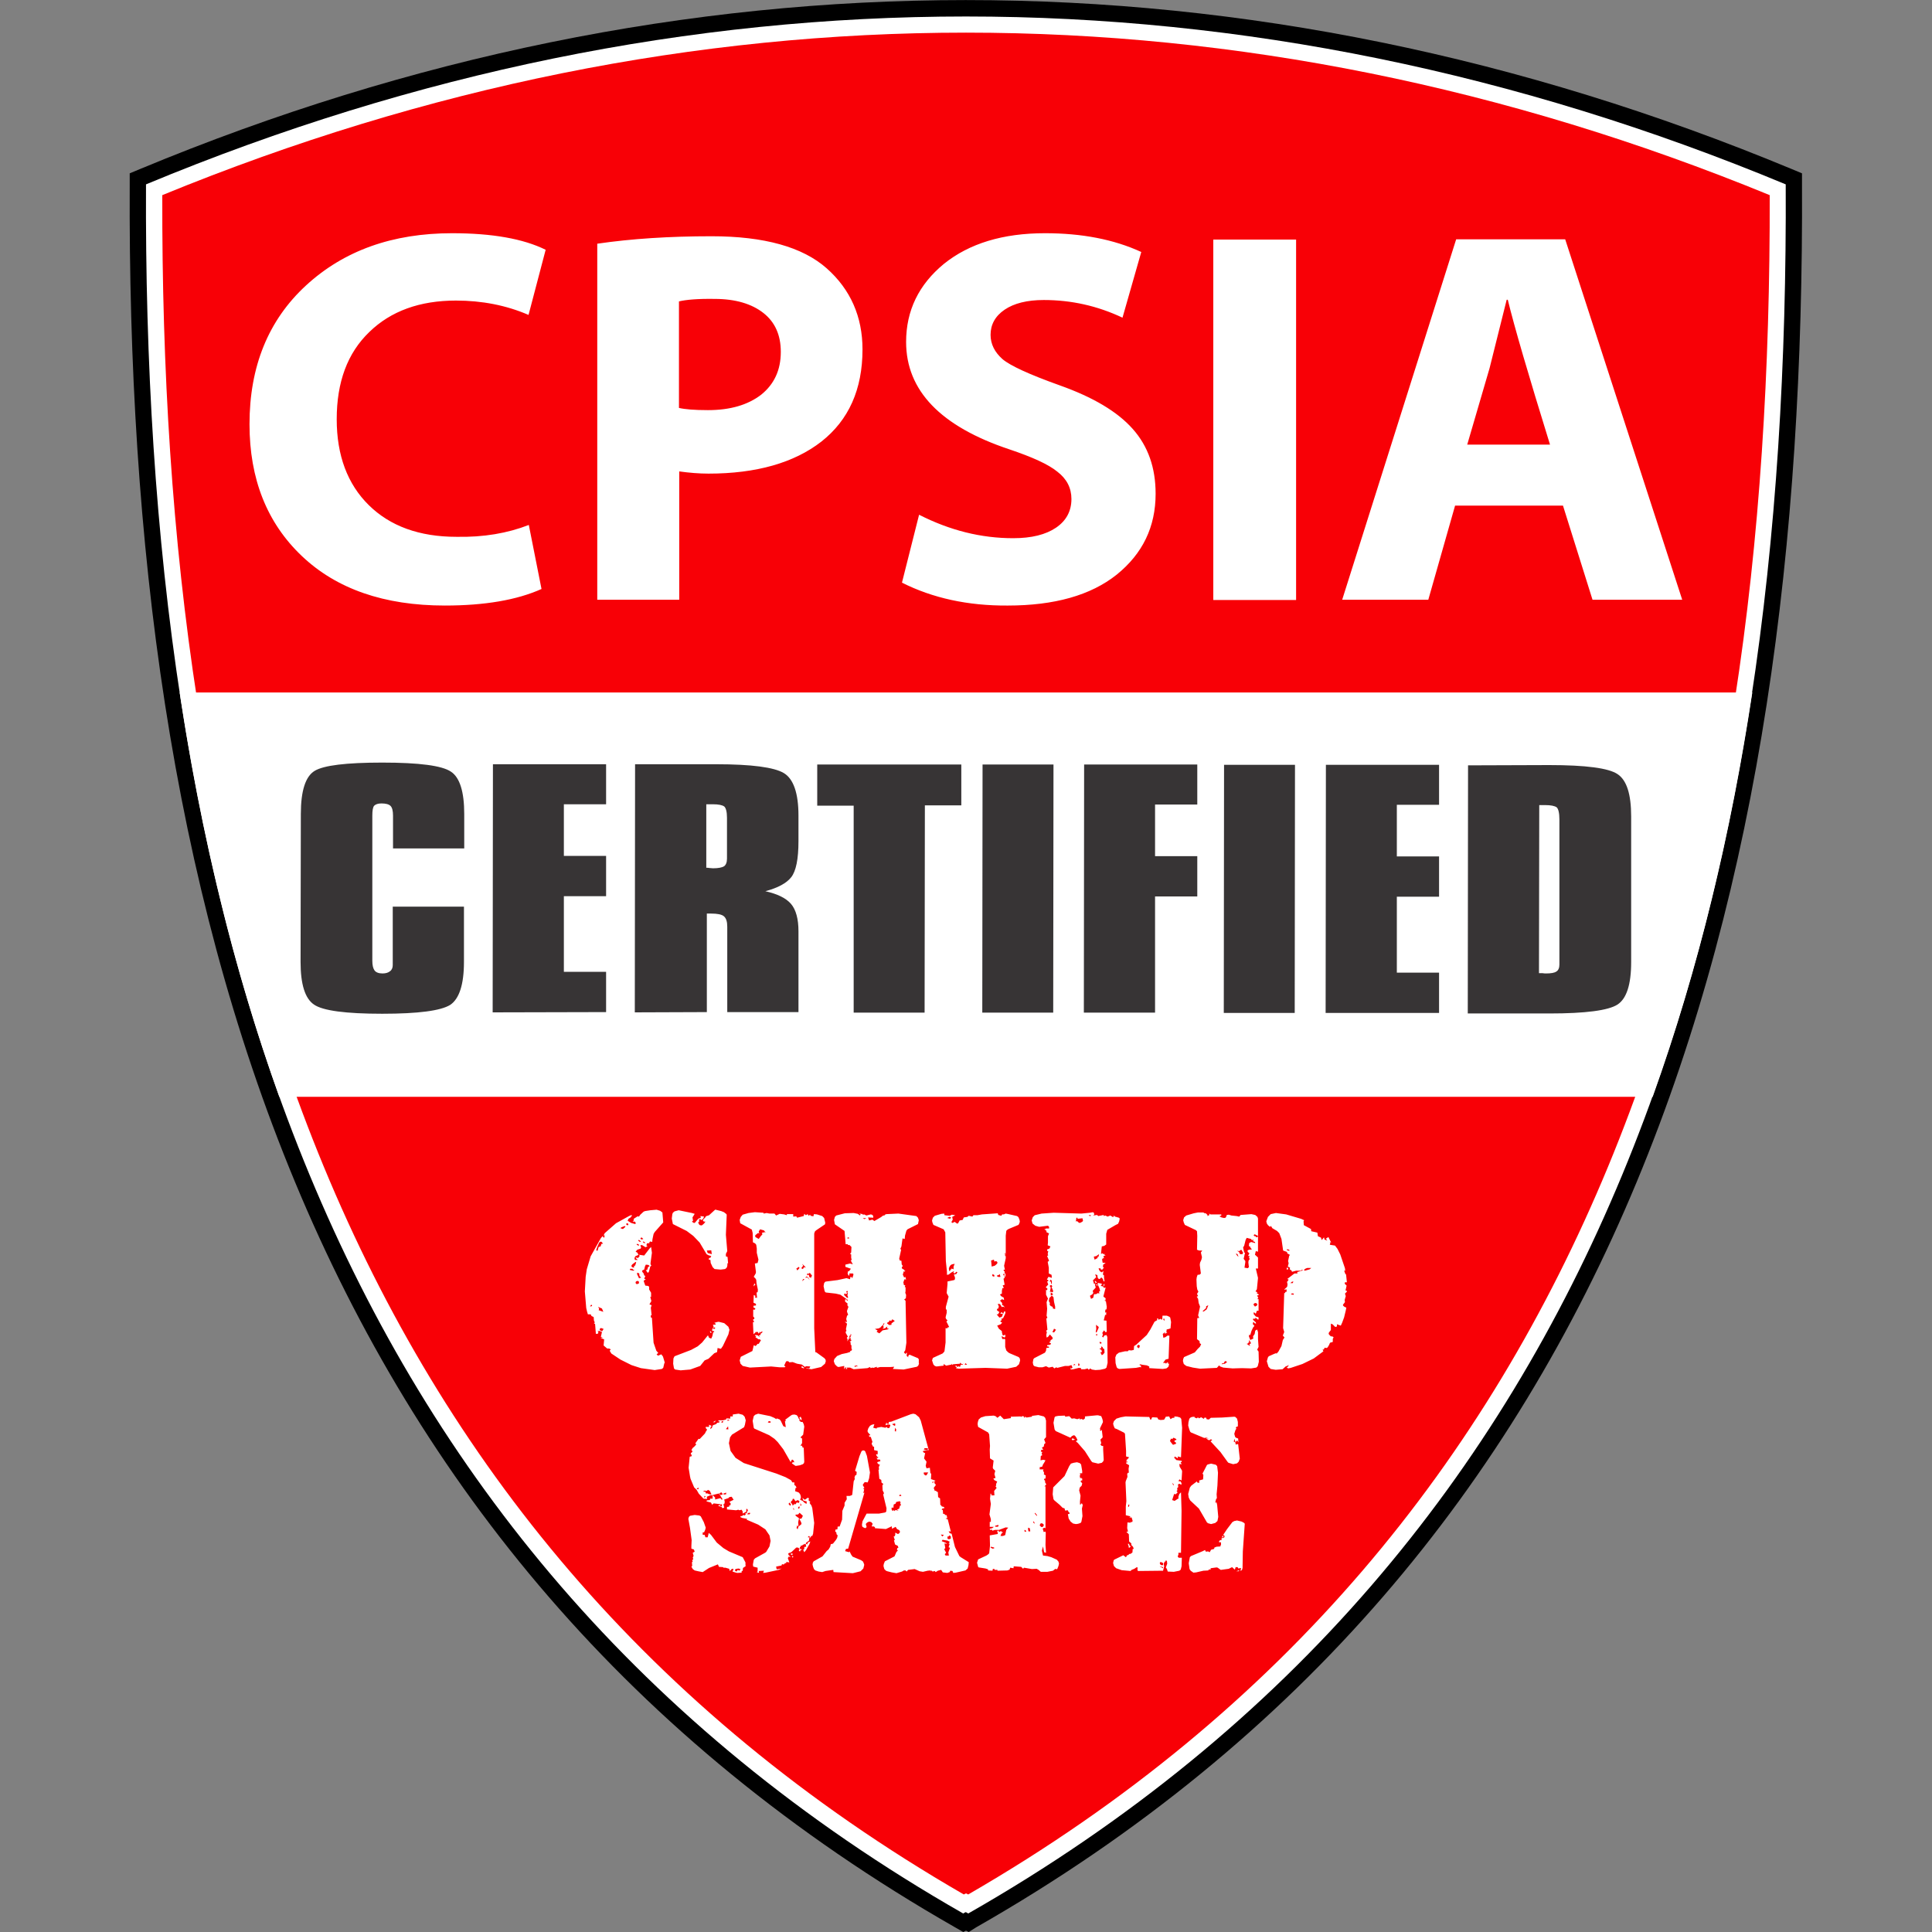 <?xml version="1.0" encoding="utf-8"?>
<!-- Generator: Adobe Illustrator 24.0.3, SVG Export Plug-In . SVG Version: 6.00 Build 0)  -->
<svg version="1.1" id="Capa_1" xmlns="http://www.w3.org/2000/svg" xmlns:xlink="http://www.w3.org/1999/xlink" x="0px" y="0px"
	 viewBox="0 0 70 70" style="enable-background:new 0 0 70 70;" xml:space="preserve">
<rect x="0" y="0" width="70" height="70" fill="#808080" stroke="none"/>
<style type="text/css">
	.st0{fill-rule:evenodd;clip-rule:evenodd;}
	.st1{fill-rule:evenodd;clip-rule:evenodd;fill:#FFFFFF;}
	.st2{fill-rule:evenodd;clip-rule:evenodd;fill:#F80006;}
	.st3{fill:#FFFFFF;}
	.st4{fill:#373435;}
</style>
<g>
	<path class="st0" d="M35,69.95L34.9,70l-0.28-0.16C10.83,56.26,4.58,32.47,4.7,6.67l0-0.39l0.36-0.15
		c19.64-8.17,40.22-8.17,59.87,0l0.36,0.15l0,0.39c0.12,25.8-6.13,49.59-29.92,63.16L35.1,70L35,69.95z"/>
	<path class="st1" d="M5.29,6.68c19.5-8.11,39.91-8.11,59.41,0c0.12,25.63-6.05,49.2-29.62,62.65c-0.03-0.02-0.06-0.04-0.09-0.05
		c-0.03,0.01-0.06,0.03-0.09,0.05C11.35,55.88,5.17,32.31,5.29,6.68"/>
	<path class="st2" d="M5.88,7.07c-0.06,25.1,5.99,48.26,29.04,61.57L35,68.6l0.08,0.04c23.04-13.31,29.1-36.48,29.04-61.57
		C44.99-0.78,25.01-0.78,5.88,7.07"/>
	<path class="st3" d="M53.16,16.11h3c-0.79-2.55-1.3-4.3-1.53-5.25h-0.04l-0.62,2.48L53.16,16.11z M56.63,18.32h-3.91l-0.97,3.41
		h-3.12l4.13-13.06h3.95l4.24,13.06H57.7L56.63,18.32z M43.96,8.68h3v13.06h-3V8.68z M32.68,21.11l0.62-2.46
		c1.12,0.57,2.25,0.85,3.41,0.85c0.67,0,1.18-0.13,1.55-0.38c0.37-0.25,0.56-0.6,0.56-1.04c0-0.4-0.17-0.73-0.51-0.99
		c-0.33-0.27-0.91-0.53-1.74-0.81c-2.49-0.83-3.74-2.13-3.74-3.89c0-1.14,0.46-2.08,1.37-2.83c0.92-0.74,2.14-1.11,3.66-1.11
		c1.33,0,2.49,0.22,3.49,0.68l-0.68,2.38c-0.91-0.43-1.86-0.64-2.85-0.64c-0.61,0-1.08,0.12-1.42,0.35
		c-0.34,0.23-0.51,0.54-0.51,0.91c0,0.34,0.15,0.63,0.43,0.88c0.28,0.24,0.98,0.56,2.07,0.95c1.21,0.43,2.09,0.95,2.65,1.58
		c0.56,0.63,0.83,1.41,0.83,2.35c0,1.2-0.47,2.17-1.41,2.93c-0.94,0.75-2.26,1.12-3.95,1.12C35.07,21.95,33.79,21.67,32.68,21.11z
		 M24.6,10.92v3.86c0.21,0.05,0.56,0.08,1.05,0.08c0.81,0,1.45-0.19,1.93-0.56c0.47-0.38,0.71-0.89,0.71-1.55
		c0-0.61-0.21-1.08-0.63-1.41s-1.01-0.51-1.77-0.51C25.28,10.82,24.85,10.86,24.6,10.92z M21.64,21.73V8.83
		c1.23-0.18,2.61-0.27,4.14-0.27c1.91,0,3.3,0.39,4.17,1.16c0.87,0.77,1.3,1.76,1.3,2.94c0,1.45-0.5,2.56-1.49,3.34
		c-0.99,0.77-2.36,1.16-4.09,1.16c-0.34,0-0.7-0.03-1.06-0.08v4.65H21.64z M19.16,19.02l0.46,2.32c-0.89,0.4-2.06,0.6-3.5,0.6
		c-2.2,0-3.93-0.6-5.19-1.8c-1.26-1.2-1.89-2.79-1.89-4.77c0-2.09,0.68-3.77,2.05-5.03c1.37-1.26,3.13-1.89,5.29-1.89
		c1.45,0,2.58,0.2,3.39,0.6l-0.62,2.36c-0.81-0.35-1.69-0.52-2.63-0.52c-1.31,0-2.36,0.38-3.14,1.14c-0.79,0.76-1.18,1.81-1.18,3.16
		c0,1.31,0.39,2.35,1.16,3.11c0.77,0.76,1.83,1.15,3.18,1.15C17.52,19.47,18.39,19.32,19.16,19.02z"/>
	<path class="st1" d="M6.51,25.09h56.98c-0.77,5.09-1.94,9.99-3.61,14.65H10.12C8.45,35.08,7.28,30.18,6.51,25.09"/>
	<path class="st4" d="M56.13,27.72c1.33,0,2.16,0.11,2.48,0.33c0.33,0.22,0.49,0.73,0.49,1.53l0,5.28c0,0.82-0.17,1.33-0.5,1.54
		c-0.33,0.21-1.15,0.32-2.46,0.32h-2.96l0.01-8.99L56.13,27.72z M55.77,29.16l-0.01,6.1c0.03,0,0.07,0,0.13,0
		c0.05,0.01,0.1,0.01,0.12,0.01c0.18,0,0.31-0.02,0.38-0.07c0.07-0.04,0.11-0.13,0.11-0.25v-0.23l0-5.03c0-0.24-0.04-0.39-0.1-0.44
		c-0.07-0.05-0.21-0.08-0.42-0.08H55.77z M48.03,36.7l0.01-8.99l4.1,0v1.45l-1.53,0v1.87h1.53l0,1.46l-1.53,0l0,2.75h1.53l0,1.46
		L48.03,36.7z M44.34,36.7l0.01-8.99l2.57,0l-0.01,8.99L44.34,36.7z M39.27,36.69l0.01-8.99l4.1,0v1.45l-1.53,0l0,1.87l1.53,0v1.46
		l-1.53,0l0,4.21L39.27,36.69z M35.59,36.69l0.01-8.99l2.57,0l-0.01,8.99L35.59,36.69z M30.93,36.69l0-7.5h-1.32V27.7l5.22,0l0,1.48
		l-1.32,0l-0.01,7.51L30.93,36.69z M23,36.68l0.01-8.99l2.94,0c1.28,0,2.1,0.11,2.45,0.32c0.35,0.21,0.53,0.73,0.53,1.54l0,0.93
		c0,0.65-0.09,1.08-0.26,1.3c-0.17,0.22-0.49,0.39-0.94,0.51c0.44,0.1,0.75,0.25,0.93,0.46c0.18,0.21,0.27,0.55,0.27,0.99v2.93
		l-2.58,0v-3.09c0-0.19-0.04-0.31-0.12-0.38c-0.08-0.07-0.24-0.1-0.47-0.1h-0.15l0,3.57L23,36.68z M26.34,30.86v-1.23
		c0-0.22-0.04-0.36-0.1-0.41c-0.07-0.05-0.2-0.08-0.42-0.08h-0.23v2.3c0.03,0,0.07,0,0.12,0.01c0.05,0,0.09,0.01,0.12,0.01
		c0.2,0,0.33-0.03,0.4-0.07c0.07-0.05,0.11-0.14,0.11-0.28V30.86z M17.85,36.68l0.01-8.99l4.1,0l0,1.45h-1.53l0,1.87l1.53,0l0,1.46
		h-1.53v2.74l1.53,0l0,1.46L17.85,36.68z M10.9,29.49c0-0.84,0.17-1.36,0.5-1.56c0.33-0.2,1.14-0.3,2.45-0.3
		c1.34,0,2.17,0.11,2.49,0.33c0.32,0.21,0.48,0.73,0.48,1.53v1.25l-2.58,0v-1.19c0-0.17-0.03-0.29-0.09-0.35
		c-0.06-0.06-0.17-0.09-0.33-0.09c-0.12,0-0.21,0.03-0.26,0.08c-0.05,0.05-0.07,0.18-0.07,0.36l0,5.26c0,0.17,0.03,0.28,0.08,0.35
		c0.05,0.07,0.15,0.11,0.29,0.11c0.12,0,0.21-0.03,0.27-0.08c0.07-0.05,0.1-0.13,0.1-0.22V34.8v-1.95l2.58,0v2
		c0,0.82-0.17,1.34-0.5,1.56c-0.34,0.21-1.15,0.32-2.46,0.32c-1.32,0-2.15-0.11-2.47-0.33c-0.33-0.22-0.49-0.74-0.49-1.55
		L10.9,29.49z"/>
	<path class="st3" d="M44.46,49.35l-0.04-0.03h-0.04l-0.05,0.08l-0.04-0.01l-0.03,0.04l0.12-0.02L44.46,49.35z M43.78,47.29
		l-0.08,0.04v0.06l-0.13,0.12l0.04,0.01l0.11-0.08L43.78,47.29z M45.33,48.67l-0.06-0.11l-0.03,0.04l0.04,0.03l-0.05,0.01v0.03
		l-0.06,0.02l0.12,0.08l-0.02-0.07L45.33,48.67z M45.55,47.28v-0.04l-0.03-0.02l-0.03-0.01l-0.04,0.01l-0.03,0.03v0.03l0.05,0.06
		l0.06-0.03L45.55,47.28z M44.87,45.54l-0.02-0.08l-0.06-0.05v0.04L44.87,45.54z M45.04,45.38l-0.03-0.04l-0.02-0.05h-0.05
		l-0.03,0.04l-0.09-0.01l0.07,0.04l0.04,0.08h0.09L45.04,45.38z M46.88,46.87l-0.07-0.01l-0.04,0.04l0.1,0.01L46.88,46.87z
		 M45.48,45.04L45.47,45l-0.07-0.03l0.01-0.07l-0.05,0.04l-0.03-0.05l-0.16-0.04l-0.04,0.08l-0.05,0.2l-0.04,0.07l0.04,0.18
		l0.03,0.01l-0.05,0.22l0.06,0.08v0.04l-0.03,0.2l0.12,0.02l0.04-0.04l-0.02-0.17l0.01-0.07l0.04-0.05l-0.03-0.07l0.04-0.03
		l-0.07-0.02l0.05-0.09l-0.06-0.05l-0.01-0.05l0.05-0.03l0.11-0.01l-0.05-0.06l-0.02-0.05l-0.04-0.01l0.01-0.11L45.33,45
		L45.48,45.04z M46.86,46.43l-0.05,0.01l-0.06,0.05h0.09L46.86,46.43z M45.58,44.78l-0.12-0.06l-0.04,0.03l0.03,0.04h0.04l0.03,0.04
		l0.04-0.01L45.58,44.78z M47.51,45.94h-0.14l-0.06,0.02l-0.07,0.05l0.04,0.03l0.17-0.05L47.51,45.94z M46.72,45.32l-0.01-0.04
		l-0.08-0.02v0.04L46.72,45.32z M45.62,46.91l-0.07,0.03l0.04,0.09l-0.04,0.04h0.05v0.42h-0.06l-0.04,0.11l-0.07-0.06l-0.01,0.07
		l0.08,0.09l0.1,0.03v0.08l-0.05-0.01l-0.02-0.04l-0.05-0.01v0.03H45.4v0.04l0.1,0.09l0.01,0.04h-0.04l-0.06-0.06l-0.02,0.08
		l0.06,0.07L45.4,48.1l-0.06,0.13l-0.04,0.14l-0.04-0.01l-0.01,0.06l0.05,0.13l0.11-0.05l-0.01-0.08l0.06-0.09l0.02-0.12l0.07-0.04
		l0.03,0.1v0.25l0.02,0.28l-0.05,0.1l0.05,0.07l0.01,0.37l-0.04,0.16l-0.05,0.05l-0.19,0.03l-0.33-0.01l-0.34,0.01l-0.34-0.03
		l-0.11-0.04l-0.04-0.04l-0.08,0.09l-0.61,0.03l-0.26-0.04l-0.24-0.06l-0.09-0.07l-0.03-0.11l0.01-0.07l0.03-0.07L43.29,49l0.1-0.12
		l0.09-0.09l0.04-0.09l-0.05-0.03l-0.01-0.08l-0.09-0.07l0.01-0.76l0.07-0.01l-0.04-0.09l0.07-0.32l-0.05-0.13l-0.02-0.15
		l-0.05-0.08l0.05-0.02l-0.04-0.08l0.05-0.08l-0.04-0.08l-0.02-0.12l-0.01-0.24l0.01-0.08l0.03-0.09l0.08-0.01l0.04-0.04l-0.04-0.31
		l0.01-0.08l0.05-0.11l0.02-0.09l-0.04-0.17l0.05-0.07h-0.11l-0.08-0.03l0.01-0.5l-0.01-0.17l-0.04-0.04l-0.4-0.19l-0.04-0.09
		l-0.02-0.08l0.03-0.1l0.08-0.07l0.27-0.08l0.15-0.03h0.2l0.05,0.03h0.04l0.06,0.06v0.04l0.07-0.04l-0.01-0.05l0.05,0.03h0.39v0.04
		l-0.07,0.03l0.08,0.04l0.09,0.02l0.05-0.01l0.02-0.02l0.03-0.08l0.07-0.01l0.1,0.03l0.19,0.02l0.09,0.02l0.05-0.06l0.39-0.03
		l0.14,0.03l0.08,0.07l0.02,0.06v1.2l-0.08-0.02l-0.03,0.13l0.11,0.1v0.4h-0.08l0.08,0.34l-0.04,0.41l-0.05,0.08l0.07,0.03
		l-0.03,0.03L45.62,46.91z M48.8,46.46h-0.07l-0.01,0.05l0.07,0.07l-0.04,0.18h0.04l0.01,0.04l-0.07,0.07l0.03,0.09l-0.04,0.14
		l0.01,0.08l-0.07,0.09v0.03l0.04,0.04l0.08,0.04l-0.02,0.1l-0.06,0.25l-0.07,0.19l-0.05,0.11l-0.14-0.05v0.08l-0.06,0.02l-0.1-0.1
		l-0.06-0.02v0.23l-0.07,0.09l-0.01,0.03l0.01,0.04l0.07,0.07h0.05l0.05,0.03l-0.03,0.06v0.11l-0.1,0.03l-0.04,0.09l-0.05,0.08
		l-0.03,0.02l-0.08-0.01l-0.02,0.06l-0.05,0.01l0.03,0.06l-0.35,0.26l-0.41,0.2l-0.42,0.14l-0.1,0.02l-0.05-0.04l0.04-0.02
		l0.04-0.06l-0.12,0.05l-0.11,0.1l-0.25,0.02l-0.18-0.03l-0.08-0.08l-0.06-0.2l0.04-0.14l0.03-0.04l0.18-0.08l0.1-0.04l-0.01,0.04
		l0.08-0.09l0.11-0.2l0.05-0.22l0.06-0.09l-0.06-0.07l0.05-0.13l-0.04-0.14l0.04-1.27h0.04l-0.01-0.04h0.05l0.01-0.09h-0.06
		l-0.02,0.02v-0.03l0.08-0.07l0.02-0.03l0.01-0.08l-0.02-0.09l0.02-0.01l0.04-0.07l-0.05-0.02l0.26-0.2h0.11L47,46.09l0.2-0.06
		L47.18,46l-0.05,0.04h-0.17l-0.15,0.04l-0.01-0.04l-0.07-0.05l0.01-0.06l-0.08-0.04l0.03-0.12l-0.02-0.08l0.04-0.19l0.03-0.03
		l-0.1-0.06l-0.01-0.05l-0.14-0.05l-0.06-0.42l-0.08-0.21l-0.08-0.08l-0.17-0.1l-0.05-0.08l-0.04,0.03l-0.07-0.06l-0.04-0.06
		l-0.02-0.08l0.06-0.16l0.1-0.1l0.19-0.04l0.37,0.05l0.54,0.16l0.11,0.05l-0.02,0.04l0.01,0.14l0.26,0.14l0.01,0.08l0.22,0.05
		l0.02,0.13l0.11,0.05l0.03,0.09l0.08-0.1l0.02,0.08l0.1,0.04l-0.05-0.07l0.09-0.06l0.1,0.2l-0.05-0.01l0.02,0.04l-0.02,0.05
		l0.19,0.03l0.09,0.12l0.1,0.2l0.17,0.5l0.01,0.09H48.7l0.05,0.13h0.02L48.8,46.46z M46.68,45.99L46.62,46v-0.07l0.05,0.01V45.99z
		 M38.96,49.46l-0.02-0.04l-0.07,0.04H38.96z M39.12,49.45l-0.04-0.07l-0.02,0.09l0.03,0.02L39.12,49.45z M38.26,48.18l-0.07-0.04
		l-0.04,0.09l-0.03,0.02l0.07,0.03L38.26,48.18z M40.02,49.01l-0.01-0.13l-0.05-0.03l-0.01-0.04l-0.05-0.03v0.07h-0.05v0.04
		l0.05,0.01l0.03,0.08L39.87,49l0.05,0.1l0.04-0.02L40.02,49.01z M38.23,47.43v-0.09l-0.04-0.17L38.17,47l-0.06-0.06l-0.09,0.09
		l-0.02,0.11l0.04,0.07l-0.01,0.06l0.04,0.05l0.07,0.03l0.01,0.06L38.23,47.43z M39.92,48.66l-0.06-0.05l-0.01,0.01l-0.01,0.03
		l0.03,0.04L39.92,48.66z M38.15,46.91l-0.01-0.04l-0.07-0.04v0.11L38.15,46.91z M39.76,48.39l-0.02-0.07l-0.04,0.05L39.76,48.39z
		 M38.16,46.78l-0.06-0.15l0.03-0.02l-0.04-0.06l-0.06,0.04l0.04,0.06l-0.03,0.17l0.05-0.03v0.03h0.05L38.16,46.78z M39.81,48.1
		l-0.01-0.03L39.71,48l0.01,0.15l-0.02,0.11l0.03,0.02L39.81,48.1z M38.11,46.5v-0.09l-0.04-0.05l-0.04,0.07l0.05,0.01v0.07H38.11z
		 M41.3,48.76l-0.03-0.03h-0.04l-0.02,0.02l-0.01,0.03v0.03l0.07,0.04L41.3,48.76z M42.19,47.86v-0.08h-0.04v0.03L42.19,47.86z
		 M39.82,45.44l-0.1,0.07l-0.09,0.02l0.03,0.11l0.11-0.06l-0.01-0.04h0.04L39.82,45.44z M39.24,44.23l-0.02-0.09l-0.18,0.02v-0.04
		h-0.04l-0.02,0.14l0.04-0.02l0.07,0.06l0.03,0.01l0.05-0.02l0.05-0.03L39.24,44.23z M39.53,44.03l-0.09-0.01l0.06,0.05L39.53,44.03
		z M40.57,44.15l-0.02,0.1l-0.04,0.09l-0.1,0.05l-0.29,0.17l-0.04,0.14v0.39l-0.07,0.05l-0.09,0.02l-0.03,0.27l0.06-0.02l0.05,0.04
		l0.04-0.04l-0.03,0.05l0.05,0.02l-0.08,0.03l0.02,0.08h-0.04l-0.03,0.04l0.02,0.12l0.11,0.01l-0.09,0.06l-0.01,0.09L40,45.92
		l-0.06,0.08L39.89,46l-0.02-0.05l-0.07,0.01l0.05,0.1l0.07,0.04l0.06-0.05l-0.02,0.13l0.04,0.03L40,46.29l0.02,0.14l-0.04-0.01
		l-0.01-0.06l-0.05-0.07l-0.06,0.02v0.03h-0.05l-0.04-0.05l-0.01-0.09l-0.08-0.03l0.03,0.09h0.02l-0.13,0.13l0.04,0.13l0.06-0.02
		l-0.03,0.04l0.03,0.11l-0.11,0.12l0.02,0.06l-0.01,0.04l-0.03,0.03l-0.08,0.05l0.04,0.11l0.08-0.04l0.03-0.13h0.07l0.07-0.04
		l0.05,0.02l-0.01-0.08l0.04-0.01l-0.02-0.09l-0.06-0.14l-0.01-0.07l0.15,0.03v0.03l-0.04,0.05l0.09,0.02l0.02,0.05l0.07-0.01
		l-0.08,0.31v0.02l0.08,0.06l-0.01,0.08l-0.05-0.01l0.07,0.04l0.03,0.2l-0.01,0.09l-0.04,0.01l-0.01,0.11l0.04-0.02v0.1h-0.04
		l-0.05,0.2l0.1,0.01l0.01,0.4l-0.04,0.02l-0.06-0.07l-0.06,0.09l0.02,0.08l-0.03,0.05l0.04,0.04l0.04-0.07l0.08-0.02l0.03,0.07
		l0.01,0.94l-0.04,0.17l-0.05,0.04l-0.18,0.04l-0.17,0.01l-0.13-0.02l-0.06-0.04l-0.04,0.04h-0.03l-0.02-0.04l-0.11,0.03h-0.13
		v-0.04l-0.08-0.01l-0.2,0.05l-0.1,0.01l0.01-0.08l0.02,0.05l0.04-0.04l-0.04-0.09l-0.1,0.03h-0.13l-0.28,0.07l-0.04-0.02
		l-0.07,0.04l-0.06-0.06L38,49.55l-0.1-0.05l-0.13,0.04h-0.13l-0.16-0.04l-0.04-0.04l-0.02-0.09l0.02-0.12l0.03-0.04l0.39-0.2
		l0.04-0.07l0.01-0.1l0.1-0.01l-0.01-0.04l-0.06-0.01v-0.04l0.12-0.02l0.02-0.06h-0.04l-0.02-0.03l0.05-0.04l-0.01-0.03l0.07-0.04
		l0.01-0.03l-0.01-0.04l-0.09-0.1l-0.07,0.09l-0.05,0.02l-0.01-0.09l0.02-0.11l-0.03-0.04l0.05-0.04l-0.04-0.41l0.04-0.02
		l-0.03-0.08l0.02-0.25l-0.02-0.24l0.05-0.13l-0.07-0.14v-0.18l0.04,0.02l0.01-0.06l-0.06-0.05l0.09-0.1l-0.04-0.11l0.04-0.01v-0.04
		l-0.05-0.02l0.06-0.1l0.12,0.04l-0.01-0.11L38,46.14v-0.21l-0.04-0.21l0.05-0.04l-0.07-0.17l0.04-0.03l-0.02-0.04l0.02-0.11
		l-0.04-0.01v-0.05l0.08-0.03l0.04-0.08l-0.1-0.04l0.01-0.1v-0.23l0.04-0.1l-0.1-0.05l0.01-0.04l-0.1-0.08l0.04,0.02l0.04-0.03h0.11
		v-0.06l-0.04-0.04l-0.32,0.04l-0.14-0.04l-0.1-0.08l-0.03-0.11l0.04-0.12l0.07-0.07l0.25-0.06l0.44-0.03l1,0.03l0.31-0.03
		l0.11-0.02l0.03,0.02L39.65,44l-0.04,0.04l0.14-0.02l0.04,0.04l0.2-0.04v0.04l0.06-0.02l0.08,0.04l0.1-0.04l0.08,0.05h0.04v-0.05
		l0.05,0.04l0.14,0.04L40.57,44.15z M42.43,47.9l-0.02,0.23l-0.06,0.02l-0.08,0.02l-0.01,0.11l0.04,0.01l-0.11,0.03l0.03-0.06
		l-0.09,0.07l0.02,0.14l0.07-0.02l0.1-0.07l0.01,0.02l0.04-0.01l-0.03,0.84l-0.11,0.03l-0.09,0.12h0.08l0.03,0.03l0.03-0.04
		l0.04-0.01v0.05h0.04l-0.02,0.1l-0.04,0.04l-0.04,0.03l-0.13,0.02l-0.49-0.03v-0.06l-0.09-0.04l-0.15-0.02l-0.09-0.02l-0.03,0.02
		l0.06,0.03v0.07l-0.03-0.02l-0.15,0.03l-0.6,0.04l-0.06-0.02l-0.04-0.04l-0.04-0.15l-0.01-0.21l0.04-0.1l0.09-0.07l0.22-0.05h0.1
		l0.04-0.04l0.09,0.01l0.09-0.02l0.01-0.14l0.08-0.05l0.38-0.35l0.13-0.2l0.15-0.28l0.1-0.06l-0.01-0.06l0.05,0.01v0.04l0.09-0.04
		l0.01,0.03h0.04l0.01-0.14h0.16l0.09,0.04l0.03,0.03L42.43,47.9z M39.77,46.59l-0.07-0.05h0.06L39.77,46.59z M39.74,46.46
		l-0.03,0.03l-0.04-0.04v-0.05L39.74,46.46z M40.04,46.51l-0.05,0.1l-0.02-0.09L40,46.55L40.04,46.51z M35.04,49.44l-0.06-0.05
		l-0.03,0.05L35,49.45L35.04,49.44z M34.59,45.79l-0.1,0.02l-0.05,0.03l-0.04,0.06l-0.02,0.06l0.01,0.09l0.05-0.01l-0.02-0.04h0.04
		l0.02-0.04l0.07,0.03v-0.1L34.59,45.79z M36.03,46.2l-0.07-0.04l-0.01,0.07l0.07,0.03L36.03,46.2z M36.25,46.26l-0.03-0.1
		l-0.04,0.04l-0.05,0.01l-0.01,0.03l0.07,0.03L36.25,46.26z M36.14,45.75l-0.01-0.03l-0.04-0.03l-0.06,0.02l-0.02-0.07l-0.1,0.03
		l0.02,0.22l0.11-0.03l0.05-0.04l0.04-0.04L36.14,45.75z M34.46,44.1l-0.07-0.01l-0.07,0.04l0.11,0.03L34.46,44.1z M36.44,45.5
		l-0.01-0.1h-0.02l0.01,0.12L36.44,45.5z M36.96,49.3l-0.04,0.13l-0.1,0.09l-0.33,0.07l-0.78-0.03l-0.98,0.03l-0.1-0.02l0.04-0.03
		L34.6,49.5l0.05-0.02l0.04,0.05l0.04-0.03l0.05,0.03l0.03-0.08h0.06l0.04-0.04l-0.06,0.02l-0.06-0.06l-0.01,0.04l-0.25,0.02
		l-0.01,0.03l-0.04-0.05v0.03l-0.2,0.04l-0.09-0.06v0.06l-0.26,0.03l-0.06-0.02l-0.05-0.05l-0.05-0.15l0.03-0.09l0.35-0.16L34.19,49
		l0.03-0.04l0.04-0.32v-0.52l0.06,0.01l0.01-0.03l0.06-0.02l-0.1-0.2l0.04-0.04l-0.05-0.05l-0.02-0.05l0.01-0.05l0.03-0.12l0-0.12
		l-0.03-0.01l0-0.09l0.1-0.37l-0.07-0.13l0.03-0.33v-0.09l0.24-0.05l0.03-0.03v-0.07l-0.04-0.1l0.09-0.02l0.04-0.07l-0.05-0.01
		l-0.04,0.06l-0.07-0.03l0.04-0.02l-0.02-0.03l-0.09,0.05l-0.09,0.07l-0.06,0.01v-0.11l-0.04-0.39l-0.02-1.04l-0.06-0.11l-0.37-0.16
		l-0.04-0.1l-0.01-0.06l0.03-0.1l0.07-0.07l0.24-0.07l0.1-0.01l0.01,0.06l0.19,0.02l0.08-0.04l0.12,0.02l-0.11,0.06l0.02,0.1
		l-0.05,0.09l0.04,0.03l0.08-0.04l0.08,0.06h0.04l0.06-0.11l0.11-0.02l0.04-0.09l0.13-0.02l0.05-0.04l0.13,0.03l0.04-0.05h0.14
		l0.17-0.03l0.57-0.04l0.02,0.06l0.11,0.03l0.03-0.05L36.37,44l0.07-0.03l0.1,0.02l0.31,0.07l0.05,0.04l0.04,0.1l0.01,0.07
		l-0.03,0.08l-0.02,0.03l-0.36,0.15l-0.06,0.04l-0.02,0.03l-0.02,0.17v0.82l-0.06,0.27l0.03,0.15l-0.04-0.01l-0.01,0.03l0.04,0.04
		v0.07h0.03v0.13l-0.04-0.05l0.01-0.06l-0.04-0.01l-0.01,0.04l0.04,0.04l0.01,0.07l-0.04,0.03l0.04,0.22l-0.07,0.02l0.04,0.1h-0.05
		l-0.02,0.1v0.1l-0.07,0.03l0.04,0.06l0.1,0.06l0.01,0.08l-0.09-0.03l-0.01,0.03l-0.05,0.02l0.08,0.09v0.09l0.03-0.01l0.07,0.08
		l-0.07-0.03l-0.04,0.02l-0.06-0.1l-0.04-0.02l-0.05,0.01l0.04,0.08l-0.02,0.08l-0.04,0.01l-0.01,0.05l0.09,0.07l-0.05,0.08h-0.05
		l0.1,0.12l0.09-0.03l0.04-0.1l-0.1-0.02l0.05-0.05l0.06,0.06l0.03-0.08h0.05l-0.01,0.08l-0.09,0.19l-0.01-0.05l-0.03,0.05v0.05
		l-0.04,0.01v0.04l0.06,0.03l-0.05,0.06l-0.13,0.05l0.06,0.11l0.11,0.09v0.04l0.03,0.12l0.01-0.02l0.03,0.02l0.04-0.04l0.02,0.06
		l-0.02,0.04l-0.02,0.01l-0.1-0.05l0.02,0.09l0.04,0.03l0.02-0.03l0.05,0.03v0.27l0.04,0.13L36.53,49l0.05,0.03l0.33,0.14l0.04,0.05
		L36.96,49.3z M27.63,48.24l-0.05,0.01l-0.01,0.03l0.03,0.03L27.63,48.24z M31.09,49.51l-0.06-0.04l-0.08,0.03l0.04,0.03l0.03-0.03
		L31.09,49.51z M30.85,48.38l-0.03-0.06v0.05l-0.04,0.03l-0.02,0.08l0.05,0.03l0.02-0.04l-0.04-0.01v-0.03l0.04,0.01l-0.01-0.05
		L30.85,48.38z M29.15,46.35l-0.05-0.01l-0.04,0.08L29.15,46.35z M29.34,46.38l-0.07-0.11l-0.06-0.02l-0.03,0.05l0.07-0.02
		L29.34,46.38z M27.74,44.66l-0.06-0.08l-0.14-0.04l-0.05,0.08l0.02,0.08l-0.04-0.03l-0.1,0.08l-0.01,0.03l0.01,0.04l0.12,0.07
		l0.08-0.11l0.05-0.05l-0.01-0.08l0.04,0.02l0.03-0.03L27.74,44.66z M28.97,45.94l-0.04-0.04l-0.05,0.05l-0.03,0.01l0.04,0.07
		L28.97,45.94z M29.42,46.24l-0.01-0.05l-0.04-0.02v-0.03l-0.05-0.02l-0.01,0.03l-0.06-0.01l-0.01,0.07l0.06-0.03l0.03,0.1
		l0.08,0.02l-0.03-0.04L29.42,46.24z M29.18,45.9l-0.12-0.11l0.04,0.07l-0.07,0.09l0.06,0.03l0.05-0.08l0.04,0.04L29.18,45.9z
		 M32.21,48.14l-0.07-0.01l0.01-0.07l-0.09,0.07l-0.09,0.01l0.05-0.04l-0.02-0.07l0.05-0.09l-0.05,0.02L32,48l-0.08,0.07l-0.01,0.02
		l-0.07,0.04l-0.14,0.02l0.1,0.06l-0.04,0.04l0.1,0.06l0.12-0.11l0.17-0.03L32.21,48.14z M30.73,47.01l-0.03-0.09l0.02-0.04
		l-0.02-0.05l0.02-0.03l-0.02-0.03l-0.04,0.02l0.03,0.07l-0.04,0.03l-0.05-0.03l-0.02,0.06l0.12,0.11L30.73,47.01z M32.42,47.86
		l-0.09-0.06l-0.04,0.06l-0.06-0.02L32.2,47.9l-0.04,0.01l-0.02,0.04l0.08,0.06L32.3,48v-0.05L32.42,47.86z M30.77,44.85l-0.04-0.02
		l-0.04,0.03l0.06,0.02L30.77,44.85z M31.39,44.14l-0.13-0.01l0.06,0.04L31.39,44.14z M29.13,49.58l-0.09-0.03l0.01-0.06l0.08,0.06
		V49.58z M27.37,46.54l-0.07,0.07l0.03-0.11L27.37,46.54z M29.92,49.32l-0.03,0.09l-0.14,0.12l-0.35,0.08l-0.19-0.03v-0.01
		l0.11,0.01l0.04-0.07L29.2,49.5l-0.03,0.03l-0.12-0.09l-0.17-0.03l-0.16-0.06l-0.12,0.01l-0.04-0.04H28.5l-0.02,0.01l-0.07,0.15
		l0.05,0.03l-0.03,0.03h-0.18l-0.31-0.03l-0.77,0.04l-0.26-0.06l-0.08-0.08l-0.03-0.12l0.04-0.13l0.42-0.21l0.03-0.12l0.02-0.09
		l0.07,0.03l0.07-0.08h0.04l0.08-0.13l-0.05-0.04l-0.03,0.01l-0.12-0.08l0.03-0.03l-0.05-0.03l0.02-0.02l0.08,0.01l0.09,0.08
		l-0.05-0.08h0.05l0.04-0.09l-0.06-0.04v0.03l-0.03,0.04l-0.04-0.07l-0.04,0.02l-0.03-0.03v0.03l-0.08,0.07l-0.02-0.43l0.05-0.02
		l-0.04-0.05V47.8l0.04-0.01v-0.05l-0.04-0.04v-0.25h0.06l0.02-0.03l-0.04-0.04H27.3v-0.07l0.09-0.01v-0.06l-0.09-0.04l0.01-0.28
		l0.06,0.03l-0.01,0.07h0.07l-0.02-0.19l0.04-0.01l0.01-0.09l-0.05-0.24l-0.01-0.12l-0.03-0.05l-0.06-0.06l0.07-0.12l0.01-0.05
		l-0.04-0.31l0.1-0.02l0.03-0.12l-0.06-0.25v-0.15l-0.02-0.14l-0.04-0.05l-0.08-0.04l-0.01-0.34l-0.03-0.12l-0.42-0.23L26.8,44.2
		l0.04-0.11l0.07-0.08l0.21-0.06l0.23-0.03l0.31,0.02l0.01,0.03l0.11-0.02l0.1,0.02h0.18l0.06,0.07l0.13-0.06l0.16,0.02l0.1,0.03
		v-0.04h0.23v0.09l0.11-0.01l0.03,0.05l0.24-0.06l0.02-0.08l0.06,0.05l0.06-0.04l0.04,0.06l0.05-0.04l0.02,0.04l0.1,0.02l0.02-0.08
		l0.11,0.01l0.19,0.06l0.07,0.07l0.04,0.17l-0.01,0.06l-0.31,0.21l-0.05,0.04l-0.03,0.08v3.44l0.04,0.86L29.58,49l0.29,0.21
		l0.04,0.05L29.92,49.32z M33.3,49.4l-0.03,0.08l-0.05,0.04l-0.48,0.1l-0.39-0.02l0.05-0.08l-0.14,0.01h-0.37l-0.12,0.03v-0.04
		l-0.12,0.04l-0.05-0.01l-0.05,0.02l-0.03-0.04l-0.09,0.04l-0.5,0.04l-0.13-0.06h-0.12l0.02,0.05h-0.06l0.01-0.03l0.03-0.01
		l-0.05-0.02l-0.05,0.07l0.01-0.12l-0.21,0.04l-0.05-0.02l-0.08-0.08l-0.04-0.11l0.02-0.08l0.1-0.11l0.17-0.07l0.19-0.04l0.12-0.04
		l-0.01-0.04l0.03,0.01l0.04-0.04l-0.02-0.06v-0.1l-0.03-0.04v-0.07l-0.04-0.05l0.04,0.01l0.03-0.04l-0.07-0.09l-0.08,0.13
		l0.01-0.08l-0.03-0.05l0.04-0.04l-0.08-0.14l0.01-0.06l0.02-0.01l-0.02-0.06l0.04-0.2l-0.08-0.07l0.08,0.01l-0.03-0.11l0.03-0.12
		l0.04-0.03l-0.04-0.11v-0.04l0.05-0.14l-0.04-0.06l0.01-0.06l-0.09-0.07v-0.08h0.05l0.02,0.06l0.03-0.04l-0.27-0.19l-0.17-0.04
		l-0.36-0.04l-0.04-0.04l-0.04-0.19l0.02-0.11l0.04-0.05l0.05-0.01l0.4-0.05l0.32-0.07l0.13,0.04l0.01-0.08h0.05l0.02,0.05
		l0.04-0.13v-0.03l-0.02-0.02h-0.13l0.01,0.04l-0.03,0.05l-0.04-0.09l0.02-0.09l0.03,0.01l0.07-0.09l-0.2-0.07v-0.08l0.17-0.04
		l0.1,0.03l-0.08-0.15h0.04l-0.02-0.09v-0.12l-0.04-0.02l0.04-0.05l0.01-0.2l-0.07-0.07h-0.05l-0.02-0.03h-0.07l-0.04-0.48
		l-0.32-0.22l-0.03-0.02l-0.03-0.16l0.03-0.11l0.05-0.05l0.31-0.08l0.32-0.01l0.15,0.03l0.08,0.06L31.18,44l-0.05-0.03l0.14,0.02
		l-0.03,0.03l0.07-0.02l0.08,0.04l0.16-0.04l0.04,0.01l0.03,0.02l0.02,0.04v0.05l-0.19-0.01l0.04,0.11l0.12-0.03l0.07,0.05
		l0.24-0.14L32,44.04h0.04L32.08,44l0.04-0.01l0.43-0.02l0.65,0.09l0.06,0.06l0.03,0.09l-0.03,0.14l-0.38,0.19l-0.04,0.05
		l-0.05,0.18l-0.01,0.12l-0.08-0.02l-0.04,0.29l-0.04,0.09l0.03,0.03l-0.07,0.32l0.02,0.07l0.06,0.01l0.01,0.13l0.04,0.06
		l-0.04,0.05l0.02,0.05l0.08,0.04l-0.01,0.03h0.04l-0.02,0.04l-0.03-0.03l-0.04,0.13l0.05,0.11l0.04-0.03l0.03,0.1l-0.06-0.01
		l-0.04,0.11l0.02,0.1l0.05,0.01l-0.02,0.06l0.03,0.01v0.14l-0.01,0.06l0.03,0.08l-0.01,0.12l-0.06,0.04l0.05,0.05l0.03,1.52
		l-0.04,0.27L32.75,49l0.07,0.07v-0.04l0.04-0.02l-0.01,0.12l0.07,0.05l-0.02-0.04l0.05-0.06l0.31,0.13l0.03,0.04V49.4z
		 M21.87,48.15l-0.08-0.03h-0.03l-0.03,0.03v0.04l0.05,0.03l0.04,0.01L21.87,48.15z M21.45,47.32v-0.04h-0.04l-0.03,0.06
		L21.45,47.32z M21.86,47.53l-0.05-0.12l-0.14-0.06l0.04,0.07l-0.02,0.05L21.86,47.53z M23.15,46.5v-0.06l-0.02-0.02l-0.03-0.01
		l-0.04,0.01l-0.03,0.03v0.04l0.04,0.04L23.15,46.5z M21.85,45.06l-0.06-0.07h-0.04l-0.04,0.03l-0.07,0.16l-0.04,0.12l0.05,0.02
		l0.04-0.14l0.07-0.02l0.03-0.09L21.85,45.06z M22.99,46.01L22.93,46l-0.01-0.03h-0.09l-0.01,0.04l0.12,0.03L22.99,46.01z
		 M23.23,46.29l-0.06-0.06l-0.01-0.09l-0.07-0.03l-0.01,0.05l0.08,0.17v-0.02L23.23,46.29z M23.05,45.74l-0.02-0.02l-0.12,0.09
		l-0.03,0.04v0.04l0.06,0.04l0.04-0.02l-0.01-0.05h0.04L23.05,45.74z M25.92,48.11l-0.07-0.03l-0.02,0.04l0.04,0.04L25.92,48.11z
		 M23.15,45.14l-0.01-0.06l-0.07-0.01v0.03L23.15,45.14z M22.66,44.45l-0.02-0.03l-0.13,0.05l-0.03,0.03l0.09,0.03L22.66,44.45z
		 M23.22,44.98l-0.07-0.06l-0.03,0.03L23.19,45L23.22,44.98z M23.39,45.03l-0.08-0.05L23.29,45l0.05,0.04L23.39,45.03z M23.31,44.89
		l-0.07-0.06l-0.04,0.05l0.05,0.03L23.31,44.89z M22.77,44.36l-0.03-0.04h-0.04l-0.01,0.05l0.05,0.03L22.77,44.36z M25.79,45.44
		l-0.02-0.14l-0.16,0.01l0.03,0.09L25.79,45.44z M24.07,49.39l-0.04,0.17l-0.05,0.04l-0.26,0.04l-0.5-0.07l-0.34-0.11l-0.4-0.2
		l-0.33-0.22l-0.06-0.1l0.04-0.05l-0.06-0.03H22l-0.13-0.11l0.02-0.22l-0.13-0.06l0.09-0.01l-0.08-0.02l0.04-0.18l-0.09-0.04
		l-0.09,0.01l0.05,0.01l-0.01,0.08l-0.08,0.01l-0.03-0.37h-0.04l0.03-0.05l-0.03-0.06l-0.01-0.13l-0.08-0.04l-0.03-0.06H21.3
		l-0.03-0.1l-0.03-0.13l-0.05-0.6l0.03-0.53l0.04-0.27l0.14-0.47l0.37-0.66l0.06-0.07l0.07,0.07l-0.01-0.05l0.03-0.04l-0.05-0.01
		l0.04-0.08l0.41-0.36l0.47-0.26l0.09-0.04l0.02,0.04h-0.03l-0.01,0.04l-0.09,0.06l-0.03,0.07l0.13,0.08l0.14,0.04l0.03-0.03
		l-0.04-0.06h-0.08l0.04-0.04v-0.06l0.14-0.09l0.05,0.01l0.05-0.07l0.12-0.11l0.05-0.02l0.19-0.03l0.23-0.02l0.13,0.04L24,43.93
		l0.03,0.36l-0.31,0.35l-0.04,0.07l-0.04,0.19l-0.01,0.1l-0.06-0.02L23.53,45v0.04l-0.09,0.01l-0.02,0.07l0.04,0.03l-0.07,0.04
		l-0.13-0.08l-0.06,0.01l0.03,0.08l-0.02,0.04l-0.12,0.04l-0.06,0.07l0.07,0.04l0.03,0.08l-0.1,0.04l-0.03,0.04l-0.01,0.04L23,45.64
		l0.02,0.01h0.09l-0.07-0.06l-0.01-0.03l0.09,0.02l0.06-0.08l-0.04-0.04l0.2,0.03l0.2-0.26l0.05-0.05l0.03,0.21l-0.05,0.37v0.05
		l0.03,0.04l-0.04,0.04l-0.05,0.19l-0.04,0.04l-0.07-0.1l0.05-0.01l0.03-0.1l0.06-0.04l-0.05-0.04l-0.09-0.01l-0.03,0.06L23.34,46
		l-0.07,0.03v0.05l0.05,0.06l0.02,0.07l0.04,0.02l-0.04,0.11h0.06l-0.08,0.07l0.06,0.17l0.09,0.01l0.04,0.02l0.01,0.02v0.09
		l0.07,0.12v0.15h-0.03l0.04,0.15l-0.07,0.12l0.08,0.03l-0.03,0.09l0.03,0.28l-0.03-0.01v0.08l0.04,0.02l0.06,0.9l0.1,0.29
		l0.07,0.08l-0.06,0.05l0.05,0.05l0.12-0.05l0.06,0.08l0.06,0.2V49.39z M26.43,48.18l-0.04,0.17l-0.2,0.42l-0.07,0.1L26,48.84
		l-0.02,0.15l-0.1,0.04l-0.21,0.2l-0.14,0.06l-0.16,0.2l-0.36,0.13l-0.35,0.03l-0.2-0.03l-0.04-0.04l-0.03-0.17l0.01-0.19l0.04-0.08
		l0.6-0.23l0.24-0.13l0.16-0.14l0.21-0.26l0.04,0.09l0.08,0.03l0.04-0.09l0.03-0.14l0.04-0.01l-0.01-0.03l-0.06-0.01l-0.02-0.05
		h0.03v-0.06h0.05L25.83,48l0.1-0.01v-0.03l-0.05-0.03l0.1-0.03l0.06-0.01l0.2,0.05l0.15,0.13L26.43,48.18z M25.78,48.29h-0.04
		l-0.02-0.06l0.04,0.01L25.78,48.29z M26.36,45.81l-0.02,0.1l-0.03,0.04l-0.04,0.03l-0.16,0.02l-0.22-0.02l-0.07-0.07l-0.07-0.15
		l-0.01-0.11l-0.06-0.01l0.01-0.06l0.05-0.01l0.03-0.06l-0.1-0.03l-0.07-0.04l-0.25-0.42l-0.23-0.24l-0.24-0.18l-0.5-0.25l-0.04-0.2
		l0.02-0.16l0.02-0.05l0.06-0.05l0.15-0.04l0.48,0.1l0.1,0.03l-0.08,0.13l0.02,0.13h-0.04l0.04,0.06l0.06,0.01l0.12-0.14l0.04-0.03
		l0.06-0.01l-0.01-0.07l0.13,0.02l-0.03,0.07l-0.07,0.06l-0.02-0.03l-0.06-0.01v0.1l-0.04,0.02l0.05,0.09l0.06,0.02l0.04-0.01
		l0.07-0.06l0.05-0.07h-0.06l-0.04-0.05l0.11-0.12v-0.02l0.12-0.04l0.22-0.2h0.02l0.2,0.05l0.1,0.04l0.09,0.07l0.01,0.03l-0.03,0.72
		l0.05,0.59l-0.05,0.1v0.09l0.06,0.02l0.02,0.23l-0.04,0.02L26.36,45.81z"/>
	<path class="st3" d="M42.14,56.82v-0.04l-0.13-0.03L42.14,56.82z M42.14,56.7v-0.07l-0.09-0.04l-0.03,0.04l0.01,0.04l0.04,0.04
		H42.14z M40.92,54.52l-0.03-0.01l-0.02,0.07l0.03,0.02L40.92,54.52z M40.84,52.94h-0.04v0.05h0.04L40.84,52.94z M42.53,53.79
		l-0.06-0.07l0.04,0.1L42.53,53.79z M42.62,52.18v-0.04l-0.1-0.05l-0.05,0.05l-0.04-0.02l-0.04,0.09l0.06,0.08l0.05,0.06l0.11-0.04
		v-0.04l-0.05-0.03l-0.01-0.04l0.06-0.03L42.62,52.18z M40.97,56.03l-0.04,0.04l-0.03,0.01l-0.01-0.07l-0.02-0.05v-0.03l0.04,0.01
		l0.01,0.05L40.97,56.03z M42.83,51.73l-0.04,1.07l-0.12-0.03l0.01,0.07l-0.12-0.07v0.03h-0.03l0.09,0.1l0.2,0.03l-0.01,0.05
		l-0.04-0.02l0.04,0.1l-0.08-0.02l0.01,0.1l0.08,0.13l0.01,0.04l-0.02,0.33l-0.08-0.04l-0.03,0.07h0.07l0.04,0.07L42.8,53.8
		l-0.06-0.04l-0.06,0.02l0.01,0.1l-0.04,0.04l0.01,0.07l-0.03,0.04l0.04,0.04l-0.07,0.07l-0.06-0.01l-0.07,0.22l0.09,0.03l0.15-0.1
		l-0.02-0.03l0.04-0.12l0.06-0.06l0.02,0.67l-0.02,1.52h-0.08l-0.02,0.01l0.01,0.04l-0.03,0.09l0.04,0.04h0.11l-0.01,0.31
		l-0.03,0.12l-0.05,0.04l-0.2,0.04l-0.22-0.01l-0.03-0.09l-0.04-0.06l0.05-0.13l-0.01-0.11l-0.06-0.01l0.02,0.03l-0.04,0.01
		l-0.04,0.08l0.02,0.09l-0.04,0.16l-0.91,0.01l-0.02-0.05l0.01-0.07l-0.03-0.02l-0.09,0.06L41,56.88l-0.04,0.04l-0.32-0.03
		l-0.2-0.07l-0.08-0.08l-0.03-0.11l0.02-0.09l0.02-0.03l0.33-0.16l0.09,0.07l0.03-0.03v-0.03l0.06-0.02l0.04-0.04h0.04l0.07-0.05
		l0.01-0.13h0.04l-0.03-0.08l-0.06-0.06v-0.06l-0.08-0.07l-0.01-0.26l-0.09-0.09l0.06-0.01l-0.03-0.12l0.01-0.21l0.11,0.01
		l0.03-0.04L41,55.16l0.04-0.05L41,54.98h-0.08l0.04-0.04l-0.17-0.04v-0.32l0.02-0.19l-0.03-0.68l0.01-0.05l0.06-0.15l-0.01-0.11
		l0.03-0.04h0.03l-0.01-0.14l0.02-0.13l-0.11-0.07l0.03-0.19v0.07l0.08-0.1l-0.11-0.03v-0.2l-0.04-0.62l-0.03-0.04l-0.26-0.13
		l-0.08-0.03l-0.04-0.09l-0.02-0.08l0.03-0.09l0.09-0.09l0.16-0.05l0.17-0.03l0.86,0.02l0.04,0.1l0.04-0.02l0.01-0.05l0.03-0.02
		l0.17,0.01l0.04,0.07l0.08,0.02l0.12-0.01l0.02-0.02l0.05-0.09l0.12-0.01l0.05,0.1l0.08-0.05h0.06v-0.05l0.11,0.01l0.1,0.03
		l0.04,0.05L42.83,51.73z M44.91,56.89l-0.03,0.04h-0.09L44.91,56.89z M45.1,55.21l-0.07,1l-0.01,0.6L45,56.88l-0.05,0.04v-0.05
		l0.02-0.03l-0.02-0.03l-0.08,0.02l-0.03-0.05h-0.07l-0.03,0.09l-0.1-0.09l-0.12,0.06l-0.29,0.04l-0.11-0.08l-0.04-0.01l-0.22,0.03
		l0.01,0.04l-0.08,0.01l-0.01,0.03l-0.18,0.01l-0.26,0.06l-0.1,0.01l-0.1-0.07l-0.04-0.06l-0.03-0.21l0.04-0.22l0.04-0.04l0.43-0.18
		l0.08-0.04l0.03,0.06l0.08-0.01l0.06,0.03l0.05-0.09l0.11-0.03l0.01-0.05l0.08-0.03l0.14-0.01L44.22,56l0.02-0.03v-0.09h-0.07
		v-0.04l0.04-0.04h0.05v-0.07l0.08-0.01l-0.03-0.03l-0.04,0.02l0.03-0.08l0.05,0.1l0.02-0.08l-0.05-0.04l0.14-0.21l0.19-0.25
		l0.07-0.04l0.1-0.02l0.17,0.04l0.09,0.05L45.1,55.21z M44.14,54.96l-0.03,0.15l-0.08,0.07l-0.15,0.04l-0.11-0.03l-0.04-0.03
		l-0.29-0.5l-0.32-0.3l-0.05-0.1l-0.02-0.13l0.06-0.23l0.05-0.07l0.21-0.16v0.04l0.08,0.02v-0.09l0.14-0.04l0.01-0.16l-0.03-0.05
		l0.16-0.31l0.03-0.02l0.12-0.03l0.17,0.04l0.05,0.05l0.03,0.24l-0.02,0.46l-0.03,0.32l0.01,0.14l-0.03,0.04l-0.03,0.12h0.05
		l0.02,0.09L44.14,54.96z M44.92,52.85l-0.04,0.11l-0.06,0.06l-0.14,0.03L44.51,53l-0.03-0.03l-0.26-0.36l-0.36-0.39l0.06-0.04
		l-0.05-0.04l-0.02,0.03l-0.06,0.01l-0.1-0.07l0.11,0.01l-0.09-0.03l-0.08,0.01l-0.48-0.2l-0.03-0.03l-0.03-0.08l-0.04-0.14
		l0.01-0.12l0.03-0.12l0.03-0.04l0.06-0.03l0.1-0.01v0.03l0.09,0.03l0.03-0.04l0.04,0.04l0.08-0.04l0.1,0.06l0.01-0.04l0.06-0.01
		l0.04,0.07l0.04-0.01l0.02,0.02l0.08-0.07l0.41-0.01l0.44-0.03l0.04,0.01l0.06,0.06l0.03,0.12v0.16l-0.06,0.02l-0.02,0.06
		l0.04-0.02l-0.05,0.08l-0.04,0.13l0.03,0.11l0.03,0.03l0.08,0.03l0.01,0.14l-0.04-0.07l-0.07,0.06l-0.03-0.12l-0.03,0.1l0.06,0.03
		l0.01,0.08l0.09-0.02L44.92,52.85z M36.02,56.07l-0.12-0.03l-0.01,0.03l0.07,0.04l0.06-0.01L36.02,56.07z M36.18,55.29l-0.01-0.04
		l-0.11,0.03l-0.01,0.03l0.08,0.01l0.03-0.01L36.18,55.29z M37.18,55.5c0-0.04-0.02-0.06-0.06-0.07v0.06L37.18,55.5z M37.33,55.48
		l-0.02-0.11l-0.06-0.02v0.08l0.02,0.06L37.33,55.48z M37.48,55.21v-0.05l-0.04-0.04l-0.01,0.03L37.48,55.21z M37.82,55.27
		l-0.01-0.04l-0.04-0.03l-0.03-0.01l-0.04,0.01l-0.03,0.06l0.01,0.02l0.04,0.04l0.03,0.01l0.03-0.01l0.02-0.02L37.82,55.27z
		 M37.57,54.89l-0.07-0.08l-0.01,0.03l0.08,0.09L37.57,54.89z M38.37,56.65l-0.02,0.09l-0.04,0.1l-0.03,0.02l-0.04-0.02l-0.09,0.07
		l-0.2,0.04h-0.24l-0.08-0.07l-0.07-0.04l-0.17,0.01l-0.29-0.05l-0.03,0.04L37,56.77l-0.27-0.02l-0.01,0.07l-0.12-0.02l-0.02,0.07
		L36.5,56.9l-0.36,0.01v-0.03h-0.1l-0.02-0.04l-0.05,0.01l-0.01,0.06l-0.16-0.01v-0.04l-0.09-0.03l-0.25-0.04l-0.02-0.02l-0.04-0.15
		l0.04-0.12l0.3-0.14l0.06-0.04l0.04-0.04L35.87,56l-0.01-0.37l0.29-0.05v-0.07h-0.02l0.01-0.05h0.05v0.05l0.09-0.04l0.01,0.04h0.06
		l-0.07,0.06l-0.03,0.08h0.09l0.08-0.03l0.04-0.19l0.07-0.08l-0.09-0.01l-0.24,0.09h-0.15l-0.09,0.03l-0.03-0.04l-0.06,0.01
		l-0.01-0.04l0.09-0.02l0.06-0.05h-0.15v-0.18h0.04v-0.1l-0.05-0.17l0.05-0.38l-0.03-0.19l0.02-0.19l0.03,0.03v0.04h0.11l-0.01-0.16
		l0.09-0.11l-0.04-0.06l0.02-0.02v-0.06l0.04-0.09l-0.1-0.05l-0.04-0.06l0.08-0.02l-0.04-0.14l0.03-0.12l-0.08-0.08l-0.01-0.04
		L36,52.92l-0.13-0.08l-0.01-0.32l0.01-0.13l-0.03-0.42l-0.04-0.07l-0.36-0.2l-0.02-0.1l0.01-0.08l0.03-0.09l0.08-0.07l0.16-0.05
		l0.3-0.02l0.07,0.02l0.07,0.06l0.1-0.08l0.13,0.13l0.26-0.04l-0.01-0.05l0.36-0.01l0.02,0.02l0.03-0.03l0.08,0.01l-0.02,0.04h0.05
		v-0.04l0.05,0.04l0.2-0.03v-0.03l0.23-0.03l0.2,0.05l0.05,0.05l0.03,0.1v0.6l-0.07,0.08l0.05,0.13l-0.05,0.05l-0.01,0.08
		l-0.07,0.04l0.05,0.08h-0.07l-0.02,0.06l0.05,0.02v0.03h-0.02l0.02,0.09l-0.05,0.02l-0.01,0.16l0.1-0.02l0.08,0.02L37.83,53
		l-0.04,0.06l-0.03,0.08l-0.09,0.02v0.08h0.14l-0.02,0.04l0.04,0.08l-0.01,0.06l0.07,0.04l-0.01,0.11l-0.05,0.01v0.05h0.03
		l0.01,0.09l0.04,0.06l-0.07,0.08l0.04-0.01v1.52l-0.05-0.02l-0.06,0.05l0.03,0.03v0.04l0.02,0.04l0.05-0.02l0.02,0.04l-0.01,0.45
		l0.02,0.28l-0.07-0.02l-0.04-0.21l-0.04,0.15l0.01,0.05l0.03,0.13l0.16,0.02l0.14,0.04l0.2,0.09l0.06,0.07L38.37,56.65z
		 M39.23,54.53l-0.03,0.13l0.02,0.27l-0.04,0.21l-0.03,0.04l-0.09,0.03l-0.08,0.01l-0.1-0.02l-0.09-0.07l-0.07-0.11l-0.03-0.16
		l0.06-0.01v-0.05l-0.03-0.01l-0.03-0.07l-0.1,0.01l-0.02-0.08l-0.07-0.02l-0.11-0.11l-0.19-0.16l-0.03-0.04l-0.03-0.18l0.02-0.25
		l0.41-0.41l0.17-0.36l0.06-0.09l0.1-0.03l0.12-0.02l0.1,0.03l0.05,0.05l0.04,0.24v0.08h-0.08v0.04h0.02l-0.03,0.05l0.02,0.1
		l0.04-0.04v0.04h0.03v0.07h-0.04l-0.02,0.04l0.06,0.06l-0.02,0.09l-0.07,0.07L39.1,54l0.05,0.19l-0.02,0.21v0.11h0.03l0.01-0.03
		l0.03-0.01L39.23,54.53z M38.95,52.16l-0.08,0.02l-0.03-0.01l-0.01-0.02l0.03-0.04L38.95,52.16z M39.99,52.9l-0.02,0.05l-0.05,0.05
		l-0.13,0.03l-0.21-0.05l-0.04-0.04l-0.23-0.36l-0.26-0.3l-0.07-0.06l0.06-0.04L39,52.09l-0.05-0.07l-0.04-0.02l-0.07,0.03
		l-0.06,0.06l-0.53-0.24l-0.04-0.06l-0.04-0.24l0.04-0.2l0.03-0.03l0.1-0.02l0.24-0.01l0.02,0.04l0.14-0.02l0.09,0.09l0.09-0.01
		l0.11,0.03l0.09-0.03v0.04l0.06-0.02l0.07,0.03l0.06-0.05v-0.07l0.42-0.04h0.06l0.11,0.03l0.04,0.1l0.02,0.08v0.04l-0.11,0.23
		l0.02,0.02l-0.02,0.03l0.03,0.04l0.04-0.05l0.03,0.25v0.03l-0.08,0.08l0.03,0.13l-0.03,0.05l0.05,0.05h0.05v0.14L39.99,52.9z
		 M32.65,54.54l-0.03-0.06l0.01-0.05l-0.03-0.04l-0.13,0.03l-0.02,0.06l-0.07,0.03l-0.01,0.12l-0.06-0.01l-0.01,0.06l0.04,0.07
		l0.04-0.04l0.02,0.04l0.05-0.04l0.11,0.03L32.5,54.7l0.08-0.04l0.03-0.11L32.65,54.54z M34.42,56.08l-0.05-0.02l0.04-0.13
		l-0.04,0.01l0.04-0.08l-0.08-0.04l-0.18-0.03l-0.03,0.05l0.15,0.06l0.05,0.04l-0.1-0.02l0.03,0.17l-0.04,0.04l0.07,0.13l-0.05,0.05
		l0.03,0.05h0.12l-0.02-0.11L34.42,56.08z M32.66,54.19l-0.03-0.04l-0.06,0.03l0.04,0.03L32.66,54.19z M34.2,55.61l-0.11-0.01
		l0.05,0.07L34.2,55.61z M34.45,55.75v-0.09l-0.06-0.03l-0.02,0.04h-0.04v0.08l0.05,0.02L34.45,55.75z M33.82,53.72l-0.01-0.06
		l-0.04,0.06H33.82z M33.63,53.35h-0.16v0.05l0.02,0.03l0.05,0.03l0.03-0.01L33.63,53.35z M32.47,51.79l-0.04-0.06l-0.01,0.12
		l0.04,0.02L32.47,51.79z M32.44,51.64l-0.01-0.07l-0.11,0.03l0.09,0.06L32.44,51.64z M33.62,52.47H33.5l-0.03,0.05l0.14,0.02
		L33.62,52.47z M31.52,53.35l-0.03,0.21l-0.05,0.15l-0.1-0.01l-0.02,0.01l-0.05,0.07l-0.01,0.03l0.06,0.1l-0.05,0.02l0.04,0.03
		l-0.03,0.14l0.04-0.02l-0.59,2.03l-0.08,0.01l-0.03,0.08l0.14,0.04l0.02-0.03l0.06,0.12l0.05,0.07l0.31,0.13l0.07,0.05l0.04,0.1
		v0.03l-0.03,0.12l-0.1,0.1l-0.28,0.07l-0.7-0.04l-0.01-0.08l-0.28,0.04l-0.12,0.04l-0.13-0.02l-0.12-0.04l-0.05-0.05l-0.03-0.08
		l-0.02-0.08l0.01-0.07l0.03-0.05l0.32-0.18l0.15-0.19l0.07-0.06l0.06-0.1l0.02-0.09l0.08-0.02l0.11-0.14l0.04-0.07l0.02-0.09
		l-0.04-0.04l-0.01-0.07l-0.04-0.03l0.01-0.07l0.07-0.01l0.01-0.1h0.07l0.09-0.25l0.01-0.32l0.08-0.19v-0.1l0.08-0.13l-0.01-0.12
		h0.12l0.08-0.03l0.01-0.03l0.05-0.47l0.04-0.08l-0.01-0.06l0.03-0.08l0.04-0.01l0.01-0.11l-0.06-0.04l0.16-0.53l0.07-0.17
		l0.03-0.03l0.04-0.01l0.04,0.01l0.03,0.03l0.06,0.16L31.52,53.35z M35.09,56.71l-0.03,0.12l-0.08,0.07l-0.35,0.08l-0.09,0.01
		l-0.03-0.07l-0.08-0.01l-0.02,0.05l-0.09,0.03l-0.16-0.02l-0.06-0.09l-0.12,0.03l-0.08,0.05l-0.03-0.04l-0.08,0.02l-0.05-0.04
		l-0.01,0.04l-0.01-0.04l-0.11,0.01l-0.17,0.04l-0.12-0.02l-0.18-0.08l-0.24,0.03l-0.05,0.06l-0.04-0.04h-0.06l-0.07,0.04l-0.2,0.06
		l-0.17-0.03l-0.16-0.04l-0.05-0.02l-0.06-0.06l-0.03-0.11l0.01-0.07l0.04-0.1l0.35-0.18l0.07-0.16l0.06-0.06h-0.04l0.01-0.08
		l0.04-0.01l-0.02-0.07l-0.1-0.05l-0.04-0.15l0.03-0.01l-0.04-0.13l0.04-0.01v-0.03l0.04-0.03h-0.03l0.01-0.07l0.09,0.05l0.03-0.01
		l0.03-0.03l0.02-0.04l-0.03-0.06l-0.08-0.04l-0.05-0.08l-0.13,0.07l-0.01-0.09l-0.21,0.1l-0.4-0.03v-0.04l-0.06-0.03l-0.04,0.02
		l-0.01-0.06l0.03-0.04l-0.01-0.02l-0.04-0.05l-0.07-0.02l-0.06,0.02l-0.05,0.04l-0.02,0.03l0.03,0.11l-0.05,0.04l-0.07-0.03
		l-0.04-0.03l-0.01-0.07l0.02-0.12l0.1-0.19l0.05-0.09h0.45l0.22-0.04l0.04-0.03l0.01-0.12L32,54.15l0.03-0.05L31.98,54l-0.01-0.19
		l0.02-0.01L32,53.76l-0.06-0.04l-0.01-0.1l-0.07-0.04l-0.03-0.32l0.02-0.02l-0.01-0.08l0.04-0.1h-0.04L31.78,53l0.02-0.03l0.1-0.03
		l-0.02-0.06h-0.09l-0.03-0.06l0.05,0.01l0.01-0.04h-0.03l-0.05-0.08l0.04-0.03l0.02,0.03v-0.14l-0.13-0.03v-0.12l-0.04-0.01
		l-0.05-0.1l0.03-0.07l-0.06-0.18H31.5l-0.02-0.05L31.54,52l-0.09-0.1l-0.02-0.05l0.03-0.1l0.06-0.09l0.07-0.04l0.09-0.02
		l-0.04,0.13l0.12,0.03l0.01-0.03l0.16-0.03l0.15,0.03l0.04-0.03l0.04,0.04h0.06l0.04-0.09l-0.01-0.03l-0.08-0.01l-0.09,0.03
		l0.04-0.11l0.01,0.05l0.07,0.01v-0.07l0.09-0.01l0.71-0.27l0.09-0.02l0.08,0.02l0.13,0.11l0.06,0.12l0.29,1.07l-0.13,0.01
		l-0.09,0.03l0.04,0.05l0.05,0.02l-0.04,0.19l0.09,0.12l-0.03,0.15l0.03,0.09l0.12-0.02l0.02,0.2l0.03,0.01l-0.01,0.2l0.17,0.06
		l-0.05,0.02l0.01,0.07l0.05,0.06l-0.08,0.11l0.04,0.11l0.04-0.01l0.02,0.03l0.05,0.02l0.01,0.18l0.01,0.01l0.06,0.04l0.01,0.24
		l0.03,0.01l0.02,0.04l0.08,0.02l0.02,0.04l-0.08,0.02l-0.02,0.04l0.04,0.01l0.01,0.14h0.05l0.02,0.04l0.06,0.01l0.02,0.1
		l-0.06,0.02l0.08,0.03l0.11,0.44l-0.08-0.01l0.04,0.07l0.07,0.02l0.12,0.48l0.16,0.33l0.05,0.04l0.29,0.18L35.09,56.71z
		 M26.83,56.85l-0.08-0.02l-0.1,0.02l-0.02,0.03l0.01,0.04l0.05,0.02l0.04-0.06l0.06,0.03L26.83,56.85z M25.57,54.22l-0.04-0.02
		l-0.03,0.07L25.57,54.22z M25.32,53.91h-0.04l-0.04,0.04l0.06,0.01L25.32,53.91z M25.78,54.15l-0.06-0.13l-0.07-0.04l-0.04,0.04
		l-0.11-0.01l-0.01,0.04l0.06-0.01l0.04,0.09l0.02-0.03l0.09,0.04L25.78,54.15z M26.16,54.5l-0.05,0.01l-0.03,0.04l0.07,0.03
		L26.16,54.5z M26.19,54.14l-0.05-0.07l-0.07,0.03l0.01,0.04l0.03,0.03L26.19,54.14z M26.31,54.14v-0.06l-0.11,0.04l0.03,0.03
		L26.31,54.14z M27.19,54.82l-0.06-0.01l-0.07,0.05l0.09,0.01L27.19,54.82z M29.09,54.92l-0.12-0.11l-0.05,0.06l-0.1,0.01l0.01,0.04
		l0.12,0.09l-0.03,0.14l0.01,0.13l-0.02,0.02l-0.02-0.04l-0.03,0.1l0.04,0.05l0.03-0.1l0.1-0.08l0.01-0.03l-0.02-0.06l-0.06-0.11
		l0.08-0.01L29.09,54.92z M28.77,54.67l-0.04-0.04l0.03,0.09L28.77,54.67z M28.66,54.51l-0.06-0.07l-0.03,0.05l0.06,0.07
		L28.66,54.51z M28.97,54.64v-0.06l-0.05,0.02v0.07L28.97,54.64z M28.97,54.4l-0.06-0.05l-0.09,0.04l-0.06-0.09l-0.04,0.01
		l-0.01,0.05l-0.04,0.03l-0.02,0.05l0.05,0.05l0.02,0.06l0.06-0.05l-0.01-0.04l0.02,0.04h0.04l0.04-0.07l0.06,0.03L28.97,54.4z
		 M29.04,54.54L29,54.46v0.1L29.04,54.54z M26.39,51.79l-0.01-0.11l-0.08,0.1L26.39,51.79z M26.21,51.5l-0.05-0.01l-0.03,0.04
		l0.05,0.02L26.21,51.5z M26.44,51.46l-0.08-0.03v0.05L26.44,51.46z M27.92,51.55l-0.01-0.06l-0.07,0.01l-0.02,0.04L27.92,51.55z
		 M27.02,56.72l-0.01,0.03l-0.09,0.06l-0.01,0.1l-0.04,0.02v0.05l-0.16,0.01l-0.08-0.02l-0.09-0.03l0.04-0.09l-0.06-0.01l-0.08,0.08
		l-0.02-0.08l-0.14-0.04h-0.07l-0.01-0.02l-0.15-0.01l-0.04-0.09l-0.32,0.13l-0.23,0.15l-0.16-0.03l-0.13-0.03l-0.07-0.05
		l-0.05-0.09l0.03-0.02l-0.01-0.14l0.03-0.02l-0.02-0.05l0.04-0.04l-0.02-0.05l0.03-0.07l-0.03-0.11l0.07-0.04l-0.03-0.08
		l-0.09-0.03v-0.1l0.01-0.21l-0.06-0.44l-0.06-0.33l0.02-0.07l0.04-0.04l0.17-0.03l0.17,0.02l0.05,0.03l0.11,0.21l0.07,0.2
		l-0.02,0.08l-0.04,0.09h-0.05v0.09h0.07l0.03,0.09h0.08l0.04-0.16l0.08,0.07l0.21,0.28l0.24,0.2l0.2,0.12l0.5,0.21l0.1,0.19V56.72z
		 M28.76,56.42l-0.04-0.01l-0.01,0.04l-0.02-0.09L28.76,56.42z M28.73,56.3l-0.03,0.04l-0.05-0.02l0.01-0.04L28.73,56.3z
		 M29.06,56.17L29,56.15v0.05l-0.03,0.01l-0.03-0.04l0.03-0.05h0.05L29.06,56.17z M29.5,55.18l-0.04,0.39l-0.03,0.08h-0.04
		l-0.03,0.07l-0.04-0.07l-0.04,0.02v0.04l0.05-0.02l-0.02,0.13l-0.11,0.08l0.01,0.04l0.03,0.02l0.04-0.08l0.08-0.03l-0.03,0.09
		l-0.13,0.23l-0.06,0.07l-0.04-0.09l0.04-0.02v-0.08l0.07-0.01l-0.02-0.11l-0.1,0.04l-0.03,0.03L29.01,56v0.04l-0.03,0.02v0.06
		l-0.07-0.05h-0.06l-0.18,0.17l-0.11,0.04l0.01,0.06l0.08,0.07l-0.08-0.01l-0.01,0.04h-0.02l0.06,0.17l-0.11-0.02v0.04l-0.05,0.01
		l-0.05,0.05l-0.03-0.02l-0.04,0.02v0.03l-0.2,0.04l0.02,0.1l0.18-0.03l-0.11,0.05l-0.47,0.1l-0.09,0.01l0.03-0.08l-0.19,0.01
		l0.01,0.07l-0.08-0.03l0.03-0.02v-0.14l-0.16-0.04l-0.01-0.08l0.03-0.16l0.02-0.03l0.03-0.03l0.36-0.2l0.04-0.03l0.12-0.2l0.04-0.2
		l-0.04-0.2l-0.15-0.22l-0.26-0.17l-0.42-0.18l0.02-0.03L26.9,55l-0.07-0.03v-0.04h0.05l0.06-0.04l0.04,0.02l0.04-0.04l-0.02-0.04
		h0.05l0.03-0.08l0.02-0.03l-0.03-0.05h-0.03v0.1l-0.13,0.07v-0.07l-0.04-0.07l-0.08,0.02l-0.04-0.02l-0.08,0.02l-0.33-0.03v-0.09
		l0.08-0.01v-0.04l0.05-0.02v-0.07l-0.05-0.04l0.16-0.08l-0.07-0.11l-0.08,0.01l-0.04,0.04l-0.15,0.05l0.02,0.09l-0.02,0.08
		l-0.03-0.01l0.03,0.14l-0.08,0.01l-0.01-0.04l-0.13-0.04l0.04-0.03h0.04V54.5l-0.24-0.03l-0.06,0.05l-0.04-0.08L25.6,54.4
		l0.01-0.04l0.11-0.01l0.01-0.05h0.09v-0.13l0.09,0.09v0.07l0.19-0.05l0.05,0.06l0.03-0.02l-0.13-0.21l-0.28,0.07l-0.02-0.01
		l-0.14,0.06l0.01,0.08l-0.13-0.01l-0.17-0.18l-0.08-0.14l-0.09-0.09l-0.13-0.31L25,53.49l-0.05-0.31l0.04-0.4l0.07-0.02v-0.05
		l-0.04-0.02l0.02-0.01l-0.01-0.03l0.05-0.04l0.01-0.04l-0.04-0.02l0.04-0.08l0.07-0.06l0.07-0.08l-0.04-0.03l0.12-0.17l0.04,0.01
		l0.19-0.2l0.04-0.08l0.04-0.06l-0.05-0.06v-0.04h0.12v-0.08l0.11,0.05l-0.04,0.01l-0.03,0.1l0.06-0.04l0.04-0.1l0.11-0.04
		l0.05-0.05l0.07-0.01l0.02-0.04h-0.05v-0.04h0.17l0.11-0.03l0.01-0.04l0.14,0.01v-0.08h0.09v-0.07l0.21-0.03l0.15,0.04l0.07,0.07
		l0.04,0.13l-0.03,0.16l-0.03,0.09l-0.44,0.27l-0.07,0.1l-0.04,0.21l0.06,0.28l0.18,0.25l0.3,0.19l1.18,0.38l0.33,0.13l0.2,0.11
		l0.05,0.08h0.07v0.09l0.05,0.04l0.03,0.06l-0.04,0.02l-0.01,0.11l0.12,0.04l0.04,0.04l0.03,0.05l0.02,0.09l-0.03,0.09l0.09,0.04
		l0.06,0.06l0.08,0.05l0.01-0.09l-0.12-0.03l-0.04-0.1l0.09,0.07l0.1-0.07h0.03l0.02,0.04l-0.02,0.04l0.07,0.07l-0.03,0.03l0.07,0.1
		l0.03,0.09L29.5,55.18z M25.93,51.47l-0.03,0.06h-0.07L25.93,51.47z M29.14,52.96l-0.01,0.05l-0.04,0.04l-0.11,0.04l-0.13,0.02
		h-0.03l-0.13-0.09l0.03-0.04h0.07l-0.03-0.03v-0.03l-0.06-0.04l-0.04,0.06l-0.01,0.04l-0.27-0.47l-0.2-0.26l-0.12-0.12L27.87,52
		l-0.54-0.24l-0.02-0.03l-0.04-0.25l0.04-0.17l0.05-0.05l0.11-0.04l0.44,0.09l0.14,0.06l0.08,0.05l0.01-0.03l0.11,0.04l0.04,0.05
		l0.09,0.19l0.09,0.04l-0.03-0.22l0.04-0.01l-0.03-0.04l0.2-0.15l0.05-0.03l0.08-0.01l0.08,0.02l0.04,0.04l0.04,0.09l0.03,0.02
		l-0.01,0.05l0.06,0.05h0.06l0.04,0.08l0.02,0.09l-0.04,0.29l-0.1,0.1l0.06,0.04v0.17l-0.06,0.09h0.06l0.02,0.07h0.04L29.14,52.96z
		 M29.05,51.42l-0.03,0.04l-0.06-0.1l0.05-0.03L29.05,51.42z"/>
</g>
</svg>
